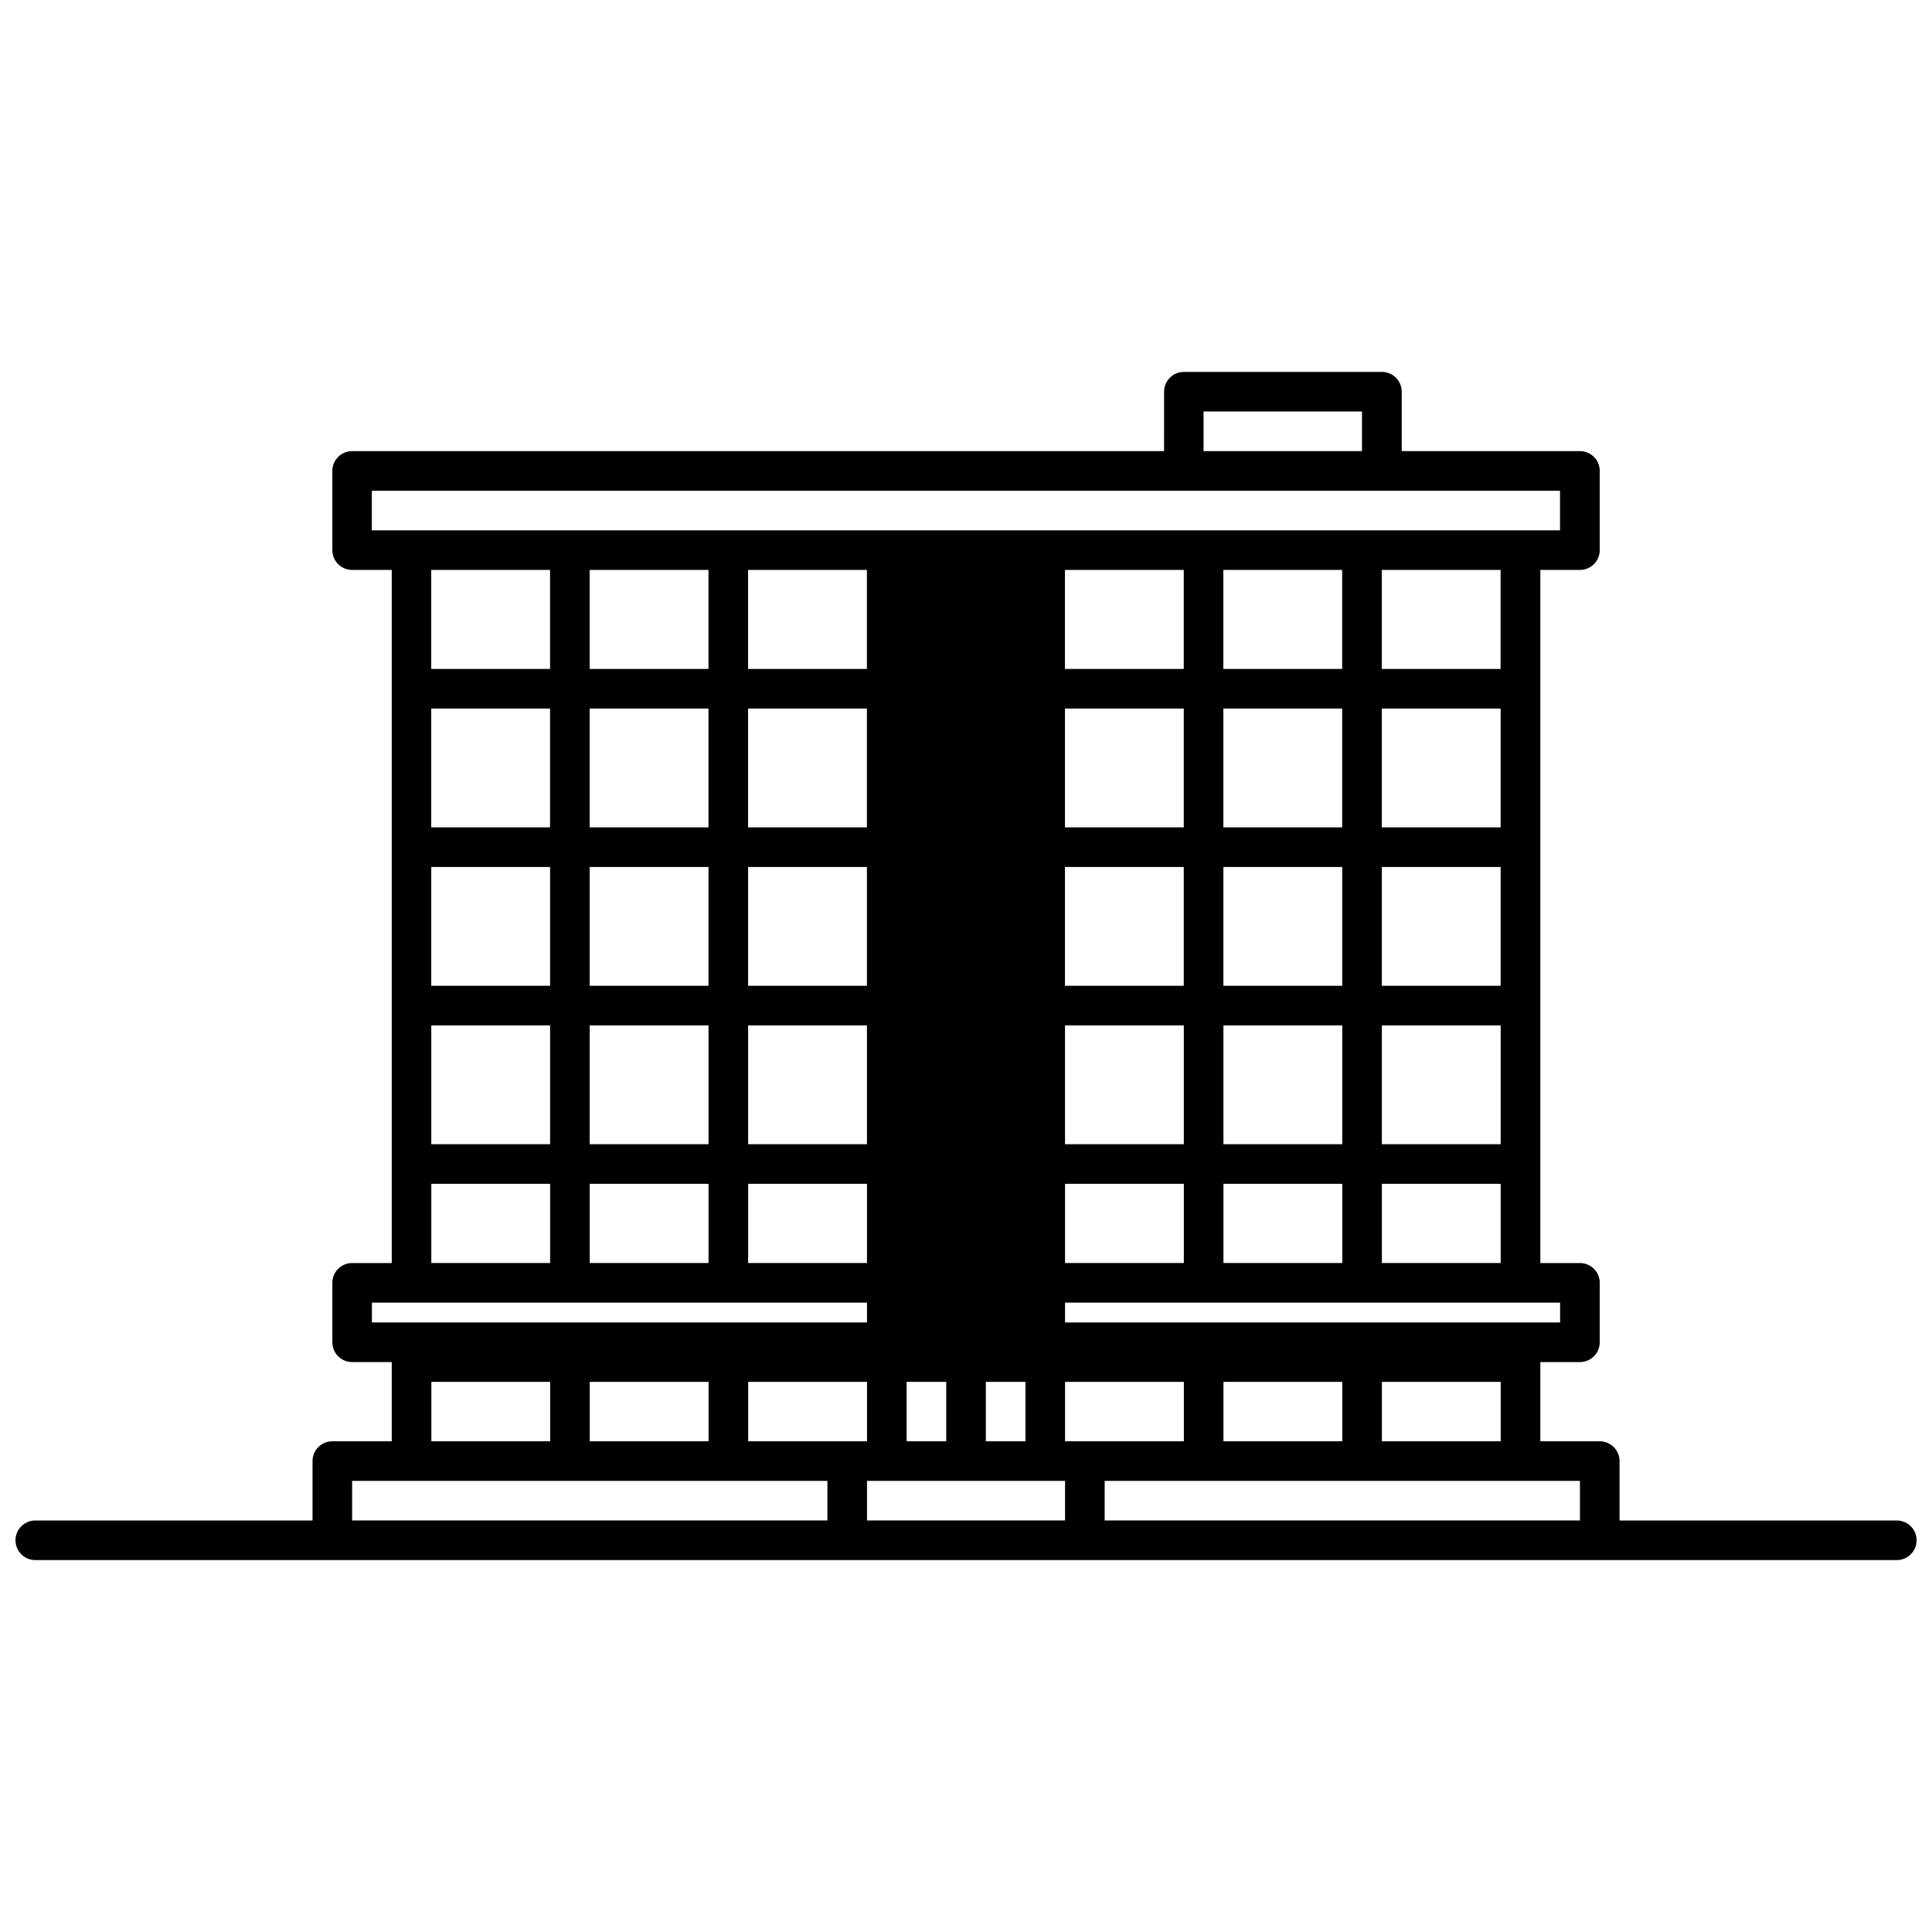 <?xml version="1.0" encoding="UTF-8"?>
<!-- Uploaded to: SVG Repo, www.svgrepo.com, Generator: SVG Repo Mixer Tools -->
<svg width="800px" height="800px" version="1.1" viewBox="144 144 512 512" xmlns="http://www.w3.org/2000/svg">
 <defs>
  <clipPath id="a">
   <path d="m148.09 242h503.81v316h-503.81z"/>
  </clipPath>
 </defs>
 <g clip-path="url(#a)">
  <path d="m452.49 263.55h-215.17c-2.894 0-5.246 2.352-5.246 5.25v20.992c0 2.894 2.352 5.246 5.246 5.246h10.496v183.68h-10.496c-2.894 0-5.246 2.352-5.246 5.25v15.742c0 2.898 2.352 5.25 5.246 5.25h10.496v20.992h-15.742c-2.898 0-5.25 2.352-5.25 5.246v15.746h-73.473c-2.894 0-5.246 2.352-5.246 5.246 0 2.898 2.352 5.25 5.246 5.25h493.32c2.898 0 5.25-2.352 5.25-5.25 0-2.894-2.352-5.246-5.25-5.246h-73.473v-15.746c0-2.894-2.352-5.246-5.246-5.246h-15.746v-20.992h10.496c2.898 0 5.25-2.352 5.25-5.25v-15.742c0-2.898-2.352-5.25-5.25-5.25h-10.496v-183.68h10.496c2.898 0 5.25-2.352 5.25-5.246v-20.992c0-2.898-2.352-5.25-5.25-5.25h-47.23v-15.742c0-2.898-2.352-5.25-5.25-5.25h-52.48c-2.894 0-5.246 2.352-5.246 5.25zm110.21 283.39v-10.496h-125.95v10.496zm-325.38-10.496v10.496h125.95v-10.496zm136.45 0v10.496h52.48v-10.496zm-83.969-26.242h-31.488v15.746h31.488zm41.984 0h-31.488v15.746h31.488zm41.984 0h-31.488v15.746h31.488zm20.992 0h-10.496v15.746h10.496zm20.992 0h-10.496v15.746h10.496zm41.984 0h-31.488v15.746h31.488zm41.984 0h-31.488v15.746h31.488zm41.984 0h-31.488v15.746h31.488zm-167.94-20.992h-131.2v5.25h131.2zm52.48 5.25h131.2v-5.25h-131.2zm0-36.738v20.992h31.488v-20.992zm41.984 0v20.992h31.488v-20.992zm41.984 0v20.992h31.488v-20.992zm-251.91 0v20.992h31.488v-20.992zm41.984 0v20.992h31.488v-20.992zm41.984 0v20.992h31.488v-20.992zm83.969-41.984v31.488h31.488v-31.488zm41.984 0v31.488h31.488v-31.488zm41.984 0v31.488h31.488v-31.488zm-251.91 0v31.488h31.488v-31.488zm41.984 0v31.488h31.488v-31.488zm41.984 0v31.488h31.488v-31.488zm125.95-41.98v31.484h31.488v-31.484zm41.984 0v31.484h31.488v-31.484zm-251.91 0v31.484h31.488v-31.484zm83.969 0v31.484h31.488v-31.484zm-41.984 0v31.484h31.488v-31.484zm125.95 0v31.484h31.488v-31.484zm0-41.984v31.488h31.488v-31.488zm41.984 0v31.488h31.488v-31.488zm-167.94 0v31.488h31.488v-31.488zm41.984 0v31.488h31.488v-31.488zm167.94 0v31.488h31.488v-31.488zm-251.91 0v31.488h31.488v-31.488zm0-36.738v26.242h31.488v-26.242zm41.984 0v26.242h31.488v-26.242zm209.92 0v26.242h31.488v-26.242zm-41.984 0v26.242h31.488v-26.242zm-125.95 0v26.242h31.488v-26.242zm83.969 0v26.242h31.488v-26.242zm131.2-10.496h-314.88v-10.496h314.88zm-52.48-20.992v-10.496h-41.984v10.496z" fill-rule="evenodd"/>
 </g>
</svg>